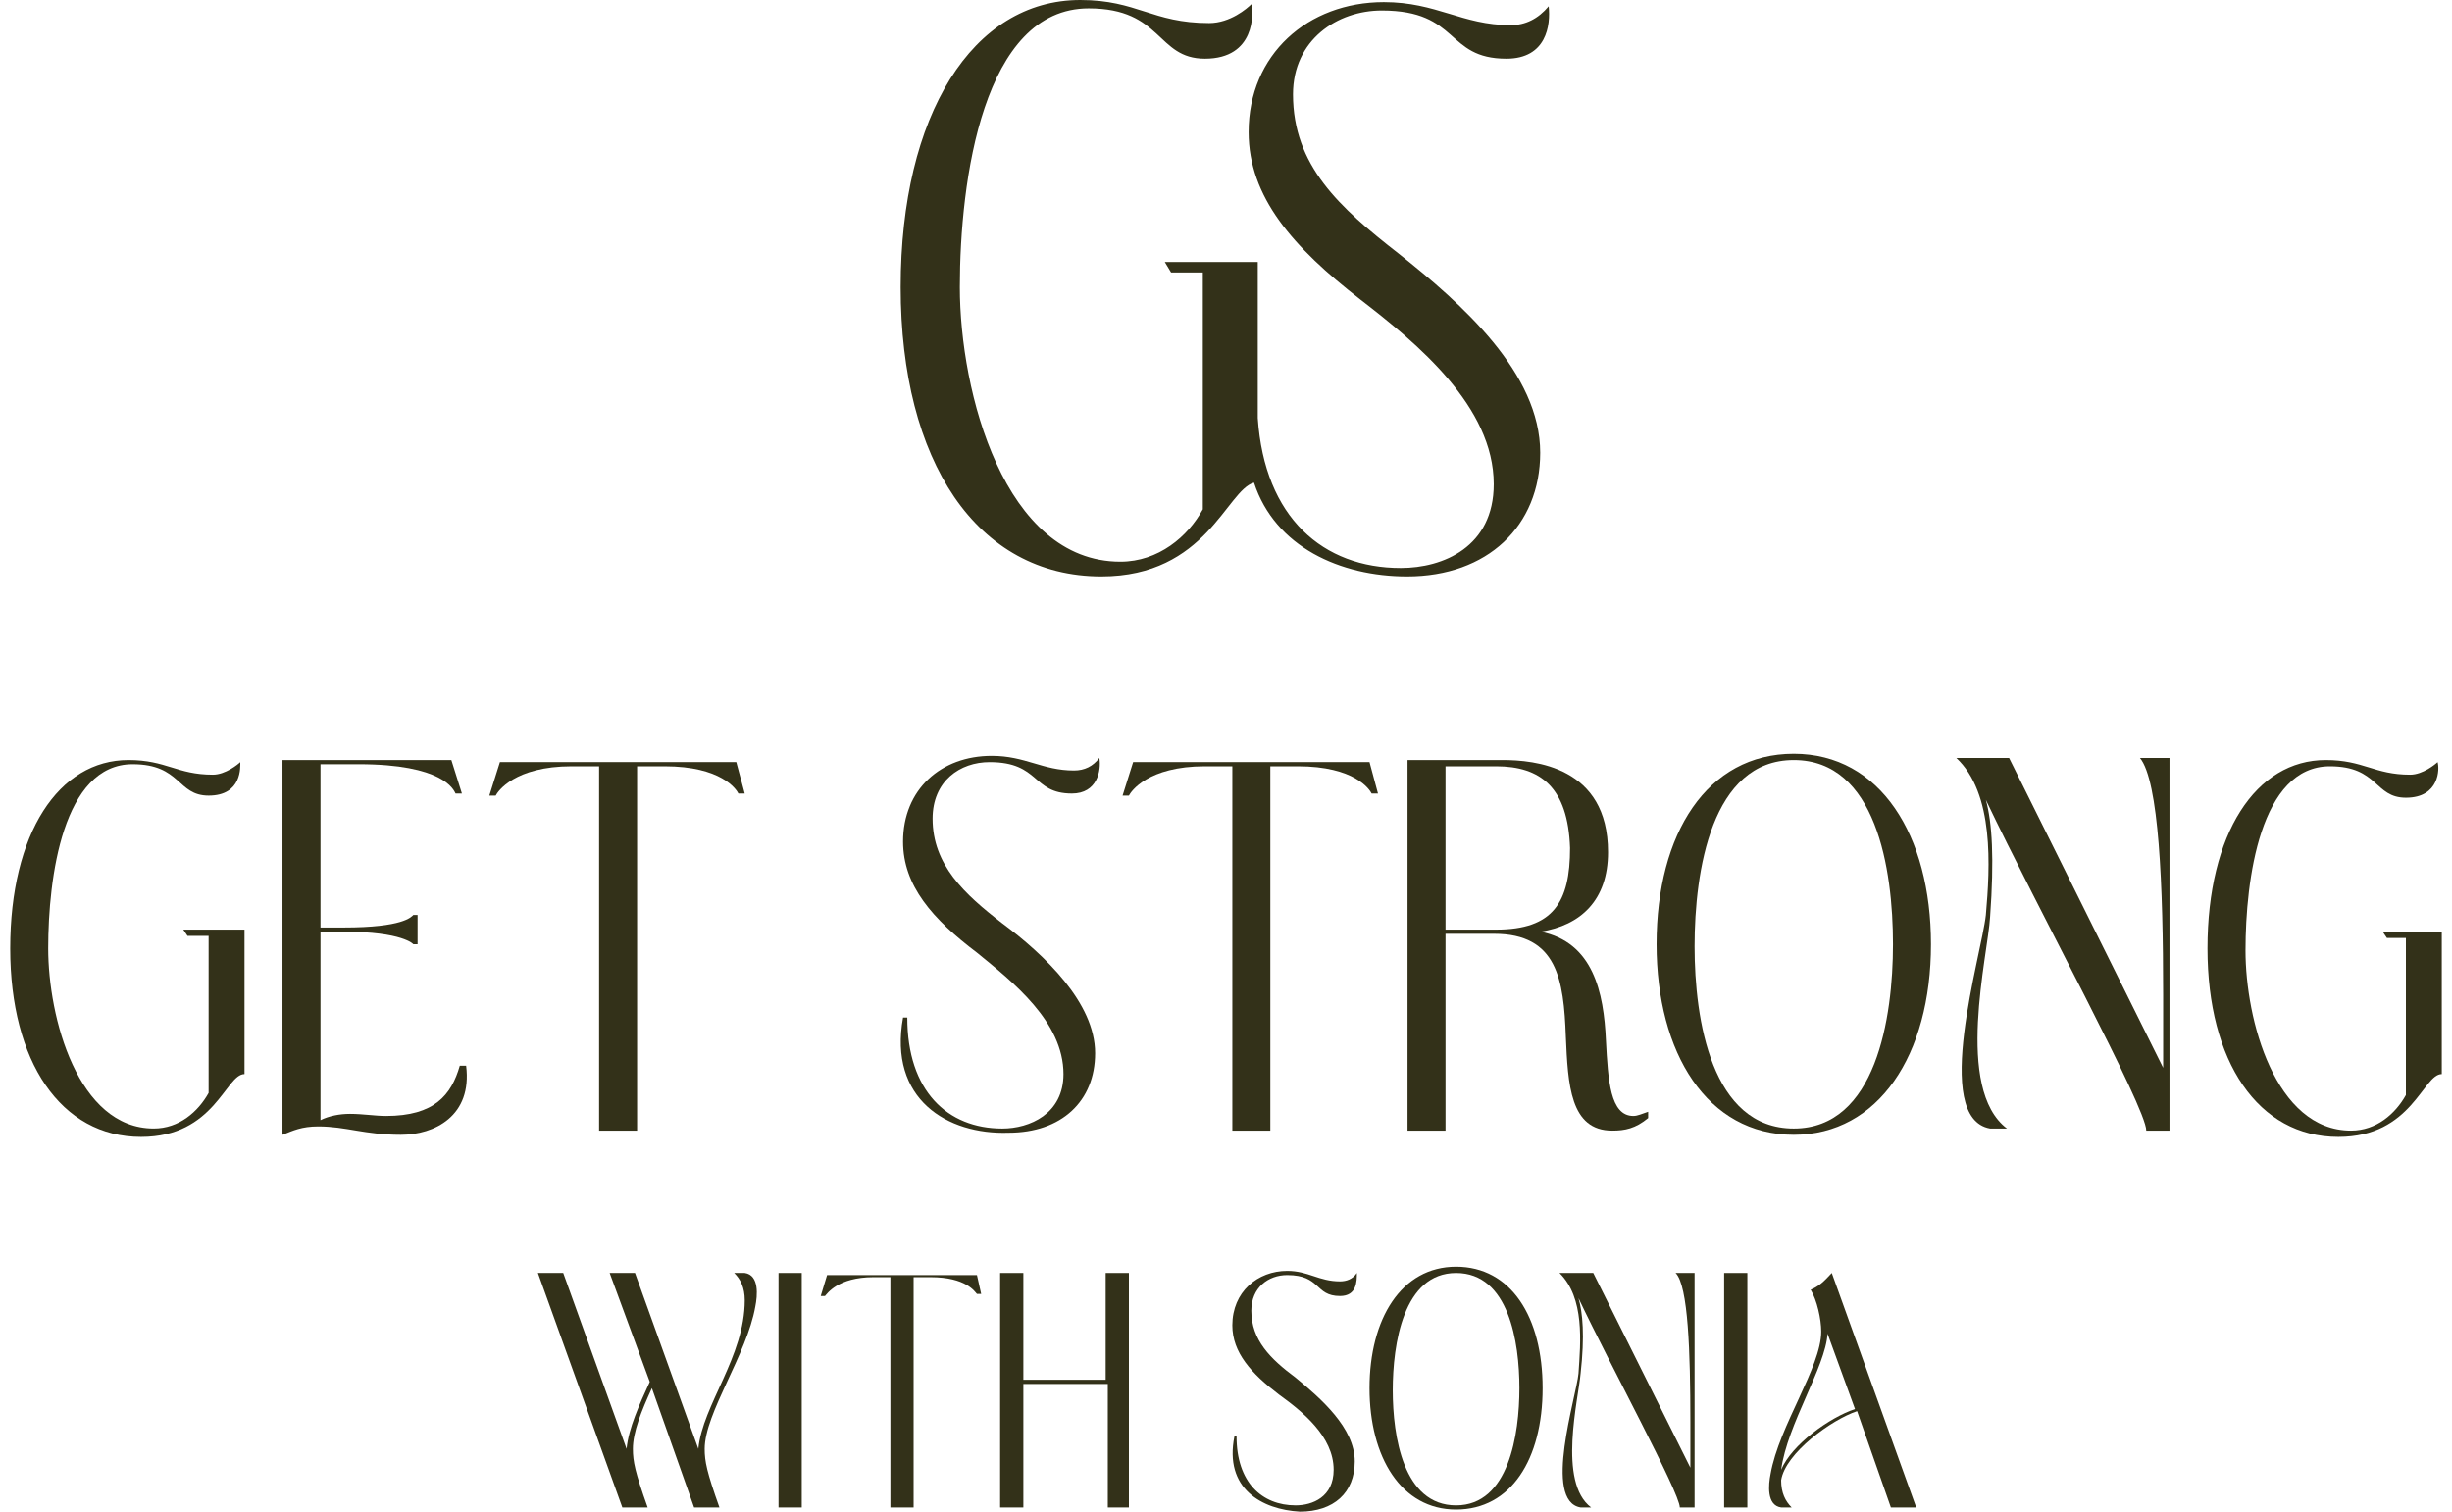 <svg width="120" height="74" viewBox="0 0 120 74" fill="none" xmlns="http://www.w3.org/2000/svg">
<path d="M11.966 45.507V52.579C11.036 52.579 10.52 55.654 6.905 55.654C2.979 55.654 0.5 51.964 0.5 46.429C0.5 40.792 2.876 37.205 6.285 37.205C8.144 37.205 8.661 37.922 10.417 37.922C11.036 37.922 11.656 37.41 11.759 37.307C11.759 37.512 11.863 38.947 10.21 38.947C8.661 38.947 8.867 37.41 6.491 37.41C3.082 37.41 2.359 42.944 2.359 46.429C2.359 49.811 3.806 55.243 7.524 55.243C8.764 55.243 9.694 54.424 10.21 53.501V45.814H9.177L8.97 45.507H11.966Z" fill="#333119"/>
<path d="M19.61 55.551C17.854 55.551 16.924 55.141 15.581 55.141C14.755 55.141 14.342 55.346 13.825 55.551V37.205H22.089L22.606 38.845H22.296C22.192 38.64 21.676 37.41 17.544 37.41H15.685V45.404H16.821C19.713 45.404 20.126 44.892 20.23 44.789H20.436V46.224H20.23C20.23 46.224 19.713 45.609 16.821 45.609H15.685V54.834C16.098 54.629 16.614 54.526 17.131 54.526C17.75 54.526 18.37 54.629 18.887 54.629C21.263 54.629 22.089 53.604 22.502 52.169H22.812C23.122 54.629 21.263 55.551 19.61 55.551Z" fill="#333119"/>
<path d="M36.447 38.845H36.138C36.034 38.64 35.311 37.512 32.522 37.512H31.179V55.346H29.32V37.512H27.977C25.188 37.512 24.361 38.742 24.258 38.947H23.948L24.465 37.307H36.034L36.447 38.845Z" fill="#333119"/>
<path d="M44.195 49.812H44.402C44.402 53.399 46.364 55.244 49.05 55.244C50.393 55.244 52.046 54.526 52.046 52.579C52.046 50.017 49.567 48.069 47.811 46.634C45.641 44.994 44.195 43.355 44.195 41.202C44.195 38.64 46.055 37 48.534 37C50.187 37 51.013 37.717 52.562 37.717C53.079 37.717 53.492 37.512 53.802 37.102C53.905 37.717 53.699 38.845 52.459 38.845C50.496 38.845 50.91 37.307 48.431 37.307C46.984 37.307 45.641 38.23 45.641 40.075C45.641 42.33 47.191 43.764 49.05 45.199C51.116 46.737 53.595 49.094 53.595 51.554C53.595 53.911 51.943 55.449 49.36 55.449C46.364 55.551 43.472 53.809 44.195 49.812Z" fill="#333119"/>
<path d="M67.438 38.845H67.128C67.024 38.64 66.301 37.512 63.512 37.512H62.169V55.346H60.31V37.512H58.967C56.178 37.512 55.352 38.742 55.248 38.947H54.938L55.455 37.307H67.024L67.438 38.845Z" fill="#333119"/>
<path d="M80.66 54.731C80.04 55.244 79.523 55.346 78.904 55.346C76.838 55.346 76.734 53.091 76.631 50.734C76.528 47.967 76.218 45.712 73.119 45.712H70.743V55.346H68.884V37.205H73.532C75.082 37.205 78.697 37.512 78.697 41.715C78.697 44.072 77.354 45.302 75.392 45.609C77.974 46.122 78.491 48.581 78.594 50.939C78.697 52.886 78.8 54.629 79.937 54.629C80.143 54.629 80.35 54.526 80.66 54.424V54.731ZM73.222 37.512H70.743V45.507H73.222C76.011 45.507 76.838 44.174 76.838 41.51C76.734 38.537 75.392 37.512 73.222 37.512Z" fill="#333119"/>
<path d="M87.787 55.551C83.551 55.551 81.072 51.554 81.072 46.224C81.072 40.792 83.551 36.898 87.787 36.898C92.022 36.898 94.501 40.895 94.501 46.224C94.501 51.656 91.919 55.551 87.787 55.551ZM87.787 37.205C83.758 37.205 82.932 42.637 82.932 46.327C82.932 49.914 83.758 55.244 87.787 55.244C91.815 55.244 92.642 49.812 92.642 46.224C92.642 42.535 91.815 37.205 87.787 37.205Z" fill="#333119"/>
<path d="M106.174 37.205V55.346H105.038C105.038 54.219 99.667 44.38 97.187 39.153C97.497 40.28 97.601 42.022 97.394 44.892C97.291 46.737 95.638 53.297 98.22 55.244H97.394C94.502 54.731 96.981 46.737 97.187 44.79C97.394 42.432 97.601 38.845 95.741 37.103H98.324L105.864 52.272V48.684C105.864 43.355 105.658 38.23 104.728 37.103H106.174V37.205Z" fill="#333119"/>
<path d="M119.5 45.507V52.579C118.571 52.579 118.054 55.654 114.439 55.654C110.513 55.654 108.034 51.964 108.034 46.429C108.034 40.792 110.41 37.205 113.819 37.205C115.678 37.205 116.195 37.922 117.951 37.922C118.571 37.922 119.19 37.41 119.294 37.307C119.397 37.615 119.397 39.05 117.744 39.05C116.195 39.05 116.401 37.512 114.025 37.512C110.617 37.512 109.894 43.047 109.894 46.532C109.894 49.914 111.34 55.346 115.058 55.346C116.298 55.346 117.228 54.526 117.744 53.604V45.917H116.815L116.608 45.609H119.5V45.507Z" fill="#333119"/>
<path d="M36.448 63.648C36.448 63.033 36.242 62.623 35.932 62.315H36.448C37.172 62.418 37.068 63.443 36.965 63.955C36.552 66.313 34.486 69.182 34.486 70.925C34.486 71.54 34.589 72.052 35.209 73.795H33.969L31.903 67.953C31.387 69.08 30.974 70.105 30.974 70.925C30.974 71.54 31.077 72.052 31.697 73.795H30.457L26.325 62.315H27.565L30.664 70.925C30.767 69.9 31.284 68.772 31.8 67.645L29.837 62.315H31.077L34.176 70.925C34.383 68.772 36.448 66.415 36.448 63.648Z" fill="#333119"/>
<path d="M39.237 62.315V73.795H38.101V62.315H39.237Z" fill="#333119"/>
<path d="M48.018 63.341H47.811C47.708 63.238 47.295 62.521 45.538 62.521H44.712V73.795H43.576V62.521H42.749C40.993 62.521 40.477 63.341 40.374 63.443H40.167L40.477 62.418H47.811L48.018 63.341Z" fill="#333119"/>
<path d="M55.351 73.795H54.215V67.748H50.083V73.795H48.946V62.315H50.083V67.543H54.111V62.315H55.248V73.795H55.351Z" fill="#333119"/>
<path d="M60.413 70.31H60.516C60.516 72.565 61.756 73.692 63.408 73.692C64.235 73.692 65.268 73.282 65.268 71.95C65.268 70.31 63.718 69.08 62.582 68.26C61.239 67.235 60.31 66.21 60.31 64.878C60.31 63.238 61.549 62.213 62.995 62.213C64.028 62.213 64.545 62.726 65.578 62.726C65.888 62.726 66.198 62.623 66.404 62.316C66.404 62.726 66.404 63.443 65.578 63.443C64.338 63.443 64.648 62.418 62.995 62.418C62.066 62.418 61.239 63.033 61.239 64.161C61.239 65.596 62.169 66.518 63.408 67.44C64.648 68.465 66.301 69.9 66.301 71.54C66.301 73.078 65.268 74 63.615 74C61.756 73.897 59.896 72.873 60.413 70.31Z" fill="#333119"/>
<path d="M71.26 73.897C68.574 73.897 67.024 71.335 67.024 67.953C67.024 64.57 68.574 62.008 71.26 62.008C73.945 62.008 75.495 64.468 75.495 67.953C75.495 71.437 73.945 73.897 71.26 73.897ZM71.26 62.316C68.677 62.316 68.161 65.8 68.161 68.055C68.161 70.31 68.677 73.692 71.26 73.692C73.842 73.692 74.359 70.207 74.359 67.953C74.359 65.698 73.842 62.316 71.26 62.316Z" fill="#333119"/>
<path d="M82.932 62.315V73.795H82.209C82.209 73.077 78.8 66.825 77.251 63.545C77.458 64.263 77.561 65.39 77.354 67.235C77.251 68.465 76.218 72.565 77.871 73.795H77.354C75.495 73.487 77.148 68.362 77.251 67.235C77.354 65.698 77.561 63.545 76.321 62.315H77.974L82.726 71.847V69.592C82.726 66.21 82.623 62.93 82.003 62.315H82.932Z" fill="#333119"/>
<path d="M85.515 62.315V73.795H84.379V62.315H85.515Z" fill="#333119"/>
<path d="M93.779 73.795H92.539L90.886 69.08C89.647 69.49 87.374 71.13 87.168 72.462C87.168 73.077 87.374 73.487 87.684 73.795H87.168C86.445 73.692 86.548 72.667 86.651 72.155C87.064 69.797 89.13 66.927 89.13 65.185C89.13 64.57 88.924 63.648 88.614 63.135C89.13 62.93 89.44 62.52 89.647 62.315L93.779 73.795ZM90.783 68.977L89.44 65.288C89.337 66.927 87.478 69.695 87.168 71.95C87.684 70.72 89.543 69.387 90.783 68.977Z" fill="#333119"/>
<path d="M52.867 0C55.659 0 56.383 1.129 59.175 1.129C60.209 1.129 61.036 0.41 61.243 0.205C61.347 0.615 61.45 2.873 58.968 2.873C56.59 2.873 56.9 0.41 53.281 0.41C48.111 0.41 46.974 8.823 46.974 14.056C46.974 19.186 49.145 27.496 54.832 27.496C56.693 27.496 58.141 26.265 58.865 24.932V13.338H57.313L57.004 12.825H61.554V20.463C61.886 25.357 64.762 27.804 68.553 27.804C70.621 27.804 73.103 26.778 73.103 23.7C73.103 19.904 69.38 16.826 66.588 14.672C63.279 12.107 61.107 9.644 61.107 6.464C61.107 2.668 64.003 0.103 67.726 0.103C70.311 0.103 71.552 1.231 73.93 1.231C74.653 1.231 75.274 0.923 75.791 0.308C75.894 1.231 75.687 2.873 73.723 2.873C70.724 2.873 71.448 0.514 67.622 0.514C65.451 0.514 63.279 1.95 63.279 4.617C63.279 8.105 65.554 10.157 68.449 12.414C71.551 14.876 75.377 18.262 75.377 22.161C75.377 25.752 72.792 28.215 68.862 28.215C65.601 28.215 62.398 26.779 61.37 23.625C60.027 23.989 59.047 28.215 53.901 28.215C47.8 28.215 44.078 22.571 44.078 14.056C44.078 5.643 47.594 0 52.867 0Z" fill="#333119"/>
</svg>
